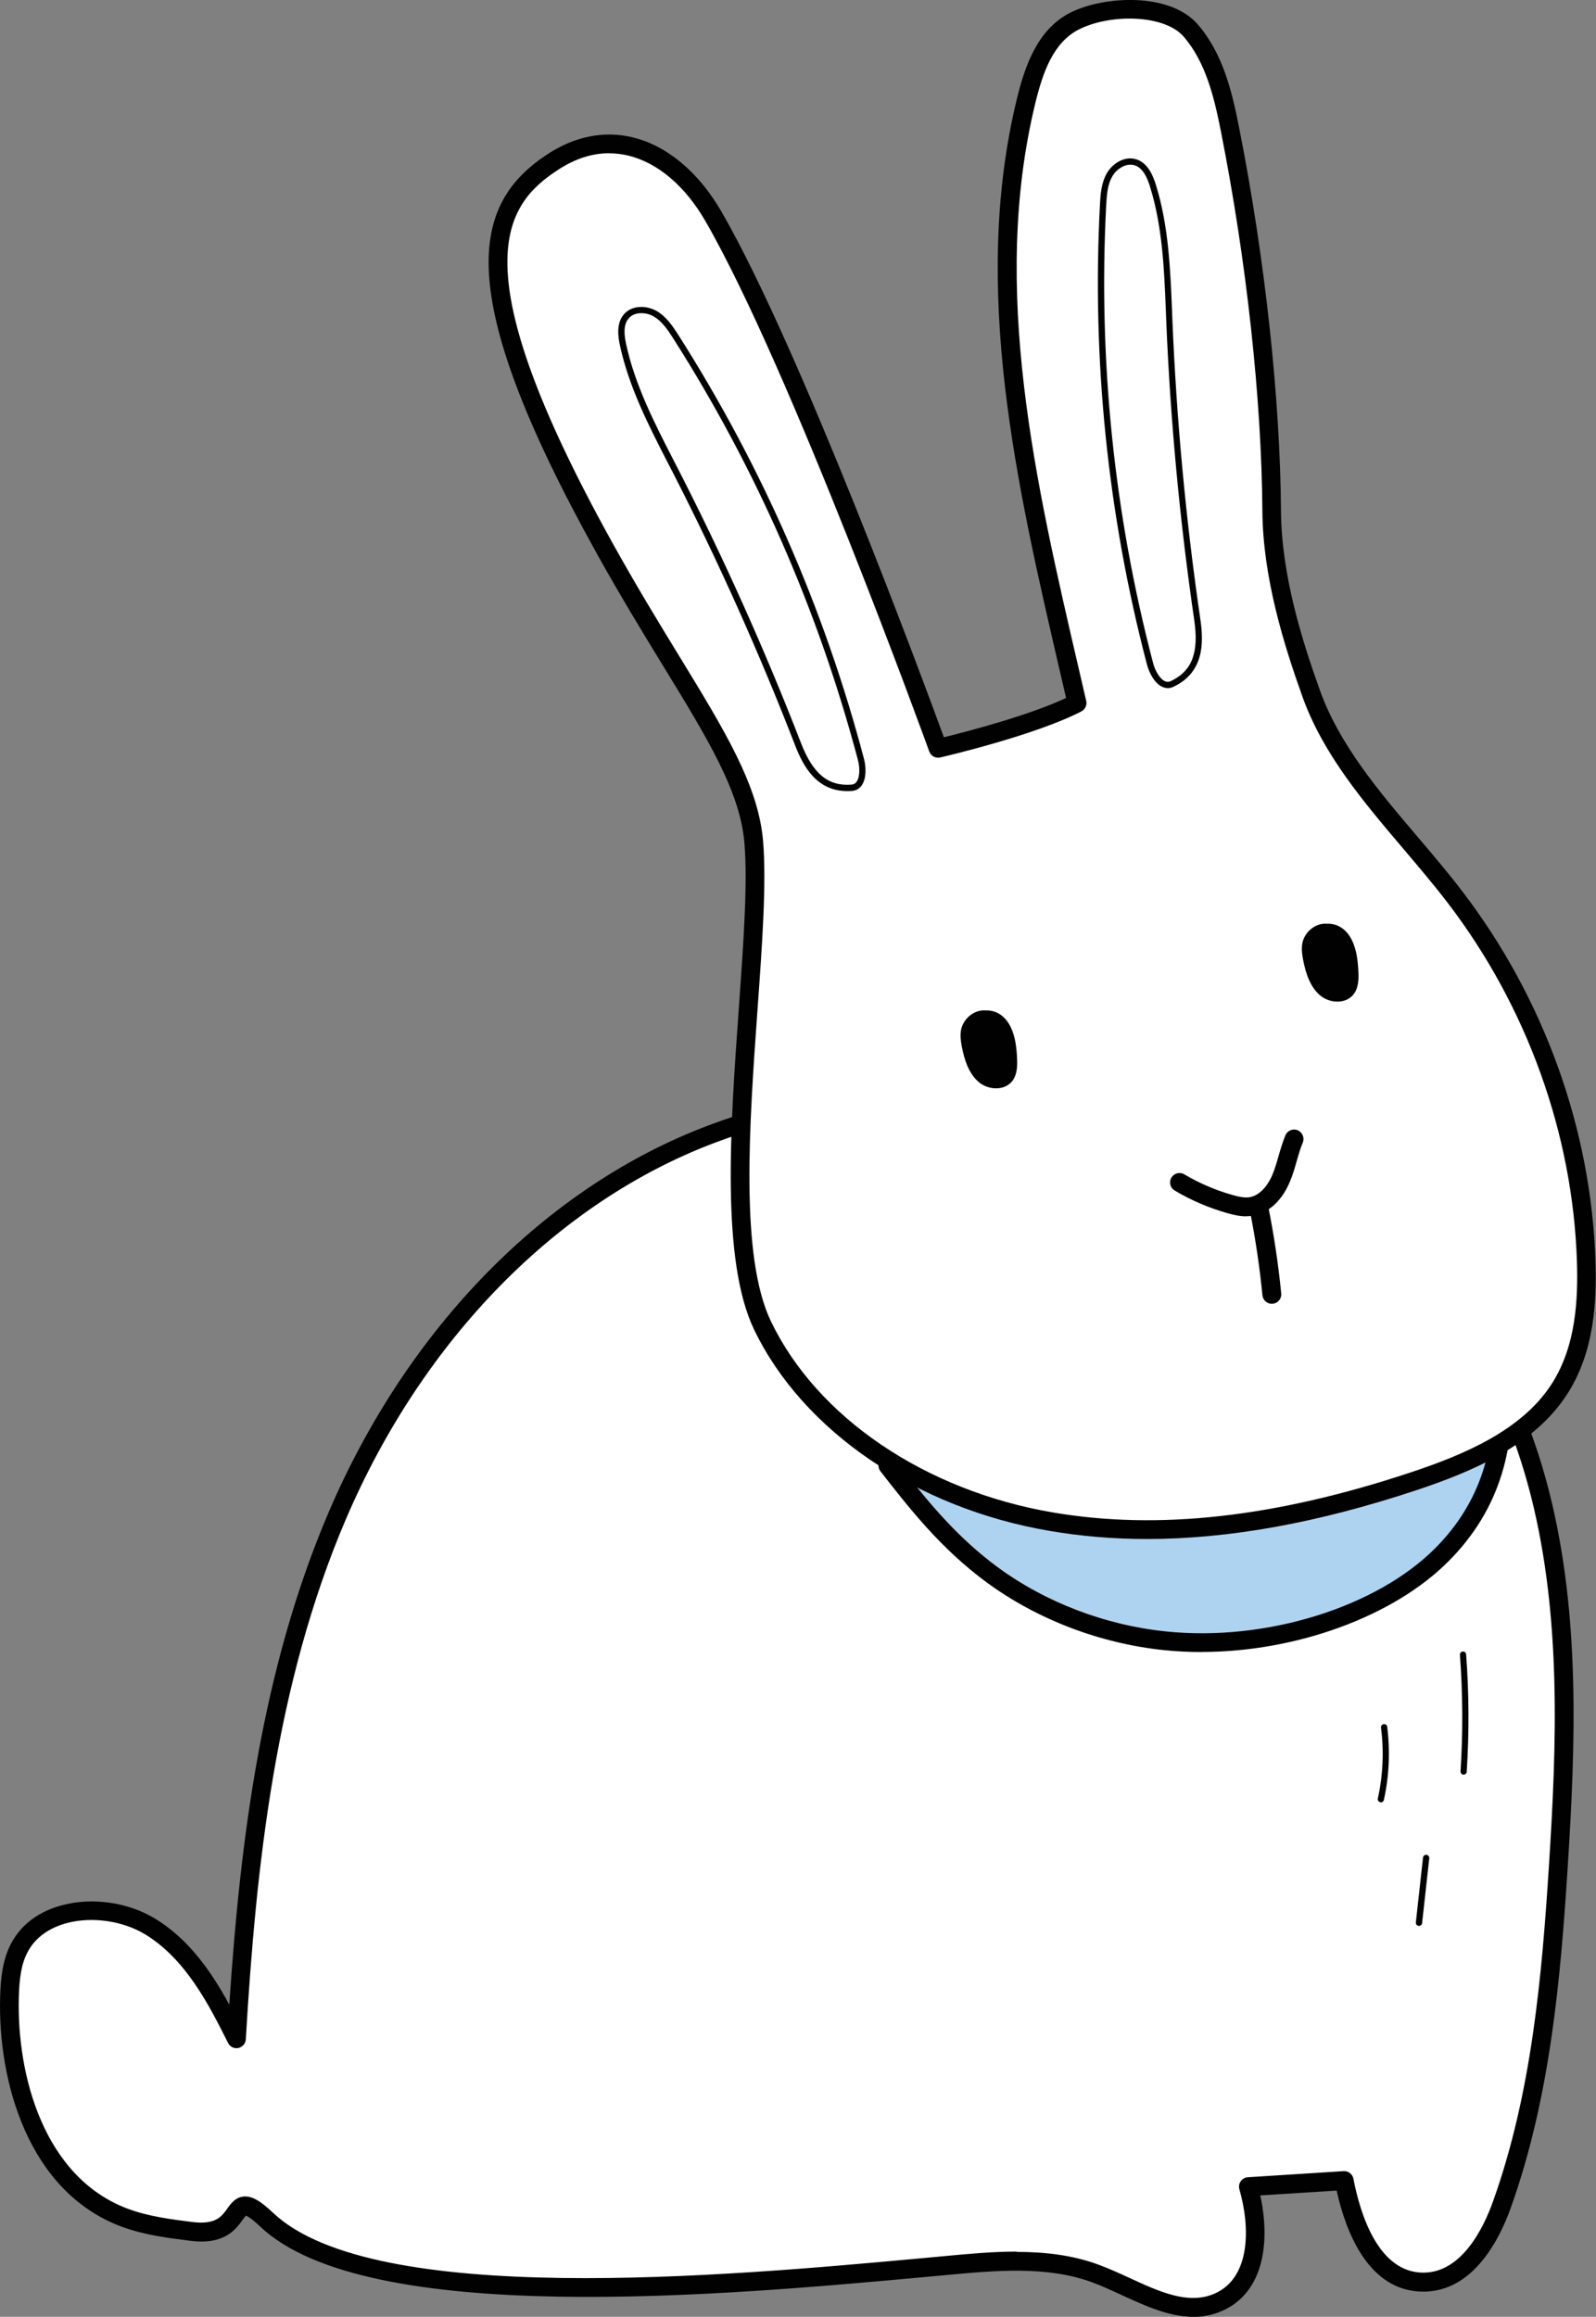 <?xml version="1.0" encoding="UTF-8"?>
<svg id="Layer_2" data-name="Layer 2" xmlns="http://www.w3.org/2000/svg" width="211.73" height="307.24" viewBox="0 0 211.73 307.24">
  <rect x="0" y="0" width="211.73" height="307.24" fill="#808080" stroke="none"/>
  <g>
    <path d="M94.46,150.38c-23.25,8.74-40.29,28.66-49.68,50.57s-12.01,45.84-13.4,69.45c-2.82-5.62-5.9-11.52-11.43-14.89-5.53-3.37-14.26-2.85-17.3,2.66-1.11,2.02-1.32,4.36-1.38,6.63-.34,11.61,3.84,25.03,15.27,29.31,2.83,1.06,5.87,1.45,8.89,1.83,7.75.96,4.44-6.77,9.97-1.55,14.15,13.37,63.46,8.49,88.45,6.23,7.19-.65,14.71-1.6,21.45.87,5.41,1.98,11.05,6.12,16.33,3.84,5.53-2.39,5.61-9.79,4.02-15.34,4.24-.27,8.47-.54,12.71-.81,1.15,5.98,4.07,13.46,10.51,13.46,5.38,0,8.7-5.48,10.42-10.3,5.14-14.39,6.51-29.72,7.48-44.88,1.05-16.47,1.65-33.21-2.41-49.26s-13.36-31.55-28.26-40.16c-9.71-5.61-21.08-7.97-32.21-10.24-15.78-3.22-31.42-4.17-49.42,2.59h-.01Z" style="fill: #fff;"/>
    <path d="M158.3,307.24c-3.2,0-6.39-1.46-9.5-2.89-1.37-.63-2.66-1.23-3.95-1.7-5.98-2.19-12.76-1.56-19.32-.95l-3.57.33c-25.59,2.33-73.23,6.67-87.42-6.74-1.19-1.13-1.73-1.4-1.92-1.47-.11.12-.29.36-.42.54-.9,1.26-2.4,3.37-6.93,2.8-2.88-.36-6.14-.76-9.17-1.89C3.71,290.64-.31,275.95.02,264.77c.07-2.42.31-4.97,1.54-7.2,1.33-2.41,3.64-4.11,6.69-4.92,4.04-1.07,8.78-.38,12.35,1.8,4.53,2.76,7.51,7.15,9.82,11.39,1.44-21.77,4.28-44.52,13.21-65.37,10.49-24.47,28.86-43.15,50.39-51.24h0c19.55-7.35,36.3-5.46,50.1-2.64,11.1,2.26,22.59,4.6,32.58,10.38,13.96,8.07,24.2,22.61,28.84,40.93,4.13,16.34,3.47,33.49,2.44,49.65-.95,14.85-2.31,30.57-7.55,45.22-1.48,4.16-4.97,11.13-11.6,11.13-7.29,0-10.3-7.95-11.51-13.4l-10.13.64c1.29,5.83.67,12.83-5.1,15.33-1.27.55-2.54.78-3.8.78h.01ZM134.86,298.63c3.69,0,7.35.4,10.84,1.68,1.38.51,2.79,1.15,4.14,1.77,4.01,1.85,7.81,3.59,11.27,2.09,4.79-2.07,4.78-8.75,3.31-13.85-.1-.36-.04-.75.18-1.06.22-.31.56-.5.94-.53l12.71-.81c.62-.04,1.18.39,1.3,1.01.89,4.65,3.29,12.45,9.28,12.45,5.1,0,7.99-5.94,9.25-9.48,5.13-14.35,6.47-29.87,7.41-44.54,1.02-15.96,1.67-32.88-2.37-48.88-4.47-17.67-14.3-31.65-27.67-39.39-9.64-5.58-20.92-7.87-31.83-10.1-13.46-2.74-29.77-4.59-48.73,2.53h0c-20.9,7.85-38.75,26.04-48.98,49.89-9.4,21.94-11.95,46.14-13.3,69.03-.03.56-.44,1.03-.99,1.15-.55.12-1.11-.16-1.36-.66-2.48-4.95-5.58-11.1-10.97-14.39-2.97-1.81-7.06-2.41-10.41-1.52-1.65.44-3.89,1.44-5.15,3.72-.92,1.67-1.16,3.63-1.23,6.07-.3,10.36,3.3,23.93,14.46,28.1,2.76,1.03,5.86,1.42,8.6,1.76,3.05.37,3.83-.72,4.59-1.78.47-.66,1.07-1.49,2.16-1.6,1.08-.1,2.17.5,3.92,2.16,13.38,12.64,60.29,8.37,85.49,6.07l3.57-.33c3.17-.3,6.38-.6,9.57-.6v.04Z" style="fill: #010101;"/>
  </g>
  <g>
    <path d="M117.79,194.36c3.92,5.02,7.9,10.1,13.76,14.42,5.85,4.32,13.86,7.88,23.11,8.82,14.49,1.48,29.21-3.96,36.64-11.44,7.43-7.48,8.75-16.55,7.71-25.19-25.6,4.26-51.2,8.52-81.22,13.39Z" style="fill: #aed3f0;"/>
    <path d="M159.39,219.08c-1.63,0-3.26-.08-4.86-.24-8.57-.87-16.99-4.09-23.72-9.06-6.02-4.45-10.08-9.64-14-14.66-.27-.35-.34-.81-.18-1.22.16-.41.53-.7.96-.78,30.02-4.87,56.04-9.2,81.22-13.39.34-.06.68.03.95.23s.45.51.49.85c1.3,10.87-1.33,19.45-8.07,26.22-7.35,7.39-20.31,12.04-32.79,12.04h0ZM120.07,195.25c3.43,4.36,7.12,8.76,12.22,12.53,6.38,4.71,14.37,7.76,22.5,8.58,13.16,1.34,27.82-3.21,35.63-11.07,5.89-5.92,8.35-13.42,7.5-22.87-24.18,4.02-49.21,8.18-77.84,12.83h-.01Z" style="fill: #010101;"/>
  </g>
  <g>
    <path d="M142.88,93.24c-6.06-26.21-13.11-53.68-6.76-79.82,1-4.1,2.5-8.62,6.43-10.61,4.38-2.22,12.32-2.37,15.45,1.28,3.13,3.65,4.26,8.44,5.18,13.06,3.16,15.94,5.42,34.4,5.53,50.62.06,8.15,2.47,16.5,5.24,24.22,3.69,10.3,12.34,18.17,19.08,26.98,10.71,13.99,16.85,31.05,17.41,48.3.19,5.86-.34,12-3.59,17-4.13,6.36-11.87,9.7-19.32,12.18-15.41,5.12-32.04,8.09-48.11,5.35-16.07-2.75-31.49-11.94-38.25-25.98-6.68-13.87.12-49-1.18-64.18-.87-10.2-9.5-20.39-19.85-39.06-19.86-35.8-15.29-45.59-6.71-51.14,8.24-5.33,16.45-1.01,21.23,7.27,11.46,19.83,29.79,70.54,29.79,70.54,0,0,12.34-2.84,18.44-6h0Z" style="fill: #fff;"/>
    <path d="M152.19,204.09c-4.47,0-8.79-.36-12.98-1.08-17.69-3.02-32.69-13.24-39.16-26.67-4.43-9.2-3.16-27.01-2.03-42.72.61-8.51,1.19-16.55.73-21.89-.58-6.76-4.85-13.75-10.77-23.41-2.69-4.39-5.73-9.37-8.94-15.15-19.26-34.73-16.45-46.22-6.3-52.79,3.58-2.32,7.45-3.07,11.17-2.17,4.58,1.1,8.77,4.61,11.81,9.87,10.47,18.12,26.8,62.32,29.5,69.69,2.93-.72,11.2-2.86,16.21-5.21l-.71-3.06c-5.86-25.21-11.92-51.28-5.82-76.38,1.07-4.42,2.76-9.24,7.07-11.43,4.44-2.25,13.25-2.75,16.96,1.58,3.31,3.86,4.51,8.85,5.45,13.63,3.43,17.3,5.45,35.83,5.56,50.85.06,8.5,2.79,17.19,5.17,23.81,2.59,7.22,7.85,13.41,12.94,19.4,2,2.35,4.06,4.77,5.95,7.25,10.83,14.15,17.1,31.56,17.66,49.02.17,5.28-.11,12.06-3.79,17.71-4.42,6.8-12.58,10.22-19.97,12.68-13.02,4.32-24.82,6.47-35.74,6.47h.03ZM80.81,20.32c-2.25,0-4.49.72-6.7,2.15-7.24,4.68-13.25,12.76,7.12,49.49,3.18,5.73,6.21,10.69,8.88,15.05,6.09,9.96,10.49,17.15,11.12,24.5.47,5.53-.11,13.67-.73,22.28-1.1,15.4-2.36,32.86,1.79,41.47,6.13,12.72,20.44,22.41,37.34,25.3,14.02,2.4,29.56.66,47.51-5.3,6.99-2.32,14.67-5.52,18.67-11.67,3.3-5.08,3.54-11.36,3.39-16.28-.54-16.94-6.63-33.85-17.15-47.59-1.85-2.42-3.9-4.82-5.87-7.15-5.23-6.16-10.65-12.52-13.39-20.17-2.44-6.81-5.25-15.76-5.32-24.63-.1-14.87-2.11-33.24-5.51-50.39-.88-4.45-1.99-9.09-4.9-12.49-2.59-3.02-9.83-3.07-13.94-.98-3.41,1.73-4.79,5.73-5.78,9.8-5.96,24.52.03,50.3,5.83,75.22l.93,4.02c.13.55-.14,1.12-.64,1.39-6.17,3.19-18.22,5.99-18.73,6.11-.61.14-1.24-.2-1.45-.79-.18-.51-18.43-50.83-29.7-70.34-2.69-4.66-6.33-7.75-10.24-8.69-.84-.2-1.69-.3-2.53-.3h0Z" style="fill: #010101;"/>
  </g>
  <path d="M130.67,133.99c-1.47-.07-2.9,1.1-3.18,2.62-.13.73-.03,1.47.11,2.2.34,1.76.93,3.58,2.26,4.7,1.34,1.12,3.6,1.16,4.56-.33.54-.84.56-1.94.5-2.95-.07-1.39-.24-2.81-.85-4.05s-1.73-2.28-3.4-2.18h0Z" style="fill: #010101;"/>
  <path d="M175.95,122.49c-1.47-.07-2.9,1.1-3.18,2.62-.13.73-.03,1.47.11,2.2.34,1.76.93,3.58,2.26,4.7,1.34,1.12,3.6,1.16,4.56-.33.54-.84.56-1.94.5-2.95-.07-1.39-.24-2.81-.85-4.05-.61-1.24-1.73-2.28-3.4-2.18h0Z" style="fill: #010101;"/>
  <path d="M165.33,161.3c-.86,0-1.68-.19-2.46-.41-2.46-.69-4.83-1.7-7.03-3.01-.59-.35-.79-1.11-.44-1.71.35-.59,1.11-.79,1.71-.44,2.01,1.19,4.18,2.12,6.43,2.75.86.24,1.56.38,2.2.29,1.18-.17,2.31-1.26,3.02-2.89.35-.81.6-1.67.86-2.58.26-.9.53-1.84.91-2.75.27-.63,1-.93,1.63-.66.63.27.93,1,.67,1.63-.33.78-.56,1.6-.81,2.47-.27.95-.55,1.93-.97,2.88-1.07,2.47-2.88,4.06-4.94,4.36-.26.04-.52.06-.78.06h0Z" style="fill: #010101;"/>
  <path d="M168.72,172.9c-.63,0-1.17-.48-1.24-1.12-.37-3.78-.94-7.59-1.69-11.33-.14-.67.3-1.33.98-1.47.68-.13,1.33.3,1.47.98.77,3.81,1.35,7.7,1.73,11.57.07.68-.43,1.29-1.12,1.36h-.13Z" style="fill: #010101;"/>
  <path d="M154.92,91.25c-.25,0-.5-.06-.74-.17-1.05-.49-1.74-1.9-2.02-2.95-5.21-19.9-7.31-40.41-6.24-60.95.08-1.58.21-2.99.93-4.23.75-1.29,2.4-2.35,3.99-1.79,1.47.52,2.13,2.15,2.5,3.34,1.69,5.42,1.92,11.2,2.15,16.79l.05,1.32c.55,13.17,1.79,26.45,3.7,39.5.47,3.18.48,7.07-3.59,8.98h0c-.24.11-.49.17-.74.17h.01ZM155.48,90.7h0ZM149.96,21.84c-.95,0-1.91.7-2.39,1.53-.63,1.08-.74,2.39-.82,3.85-1.06,20.46,1.03,40.88,6.22,60.7.24.92.83,2.07,1.56,2.41.26.12.51.12.78,0,2.82-1.33,3.76-3.75,3.12-8.11-1.91-13.07-3.16-26.39-3.71-39.58l-.05-1.32c-.22-5.54-.45-11.26-2.11-16.58-.34-1.1-.88-2.41-1.98-2.8-.2-.07-.41-.1-.61-.1h0Z" style="fill: #010101;"/>
  <path d="M112.41,104.91c-4.04,0-5.83-3.22-6.93-6.07-4.76-12.29-10.22-24.47-16.23-36.2l-.61-1.18c-2.56-4.97-5.2-10.11-6.4-15.66-.26-1.21-.49-2.96.54-4.13,1.11-1.27,3.07-1.16,4.36-.41,1.24.73,2.04,1.89,2.89,3.22,11.04,17.35,19.32,36.23,24.58,56.12.28,1.05.37,2.62-.3,3.56-.31.44-.76.69-1.29.73-.21.02-.41.02-.61.02ZM85.08,41.53c-.64,0-1.26.2-1.67.68-.77.88-.59,2.29-.35,3.41,1.17,5.44,3.79,10.53,6.32,15.46l.61,1.18c6.02,11.76,11.5,23.96,16.27,36.27,1.59,4.1,3.6,5.76,6.71,5.52h0c.29-.02.51-.15.67-.38.47-.66.42-1.95.18-2.87-5.25-19.8-13.48-38.6-24.48-55.88-.79-1.24-1.53-2.32-2.61-2.95-.48-.28-1.07-.44-1.64-.44h-.01Z" style="fill: #010101;"/>
  <path d="M194.18,235.34h-.03c-.23,0-.4-.21-.39-.44.33-5.13.3-10.32-.08-15.44-.02-.23.15-.43.38-.45.23-.02.43.15.44.38.39,5.16.41,10.4.08,15.56,0,.22-.2.39-.41.39h0Z" style="fill: #010101;"/>
  <path d="M183.2,239h-.09c-.22-.05-.37-.27-.32-.49.68-3.1.82-6.26.42-9.41-.03-.23.13-.43.36-.46.23-.03.44.13.46.36.41,3.24.26,6.5-.44,9.69-.04.19-.21.33-.4.33v-.02Z" style="fill: #010101;"/>
  <path d="M188.25,255.4h-.05c-.23-.03-.39-.23-.37-.46l.95-8.6c.03-.23.23-.39.46-.37.23.03.39.23.37.46l-.95,8.6c-.02.21-.2.37-.41.37Z" style="fill: #010101;"/>
</svg>